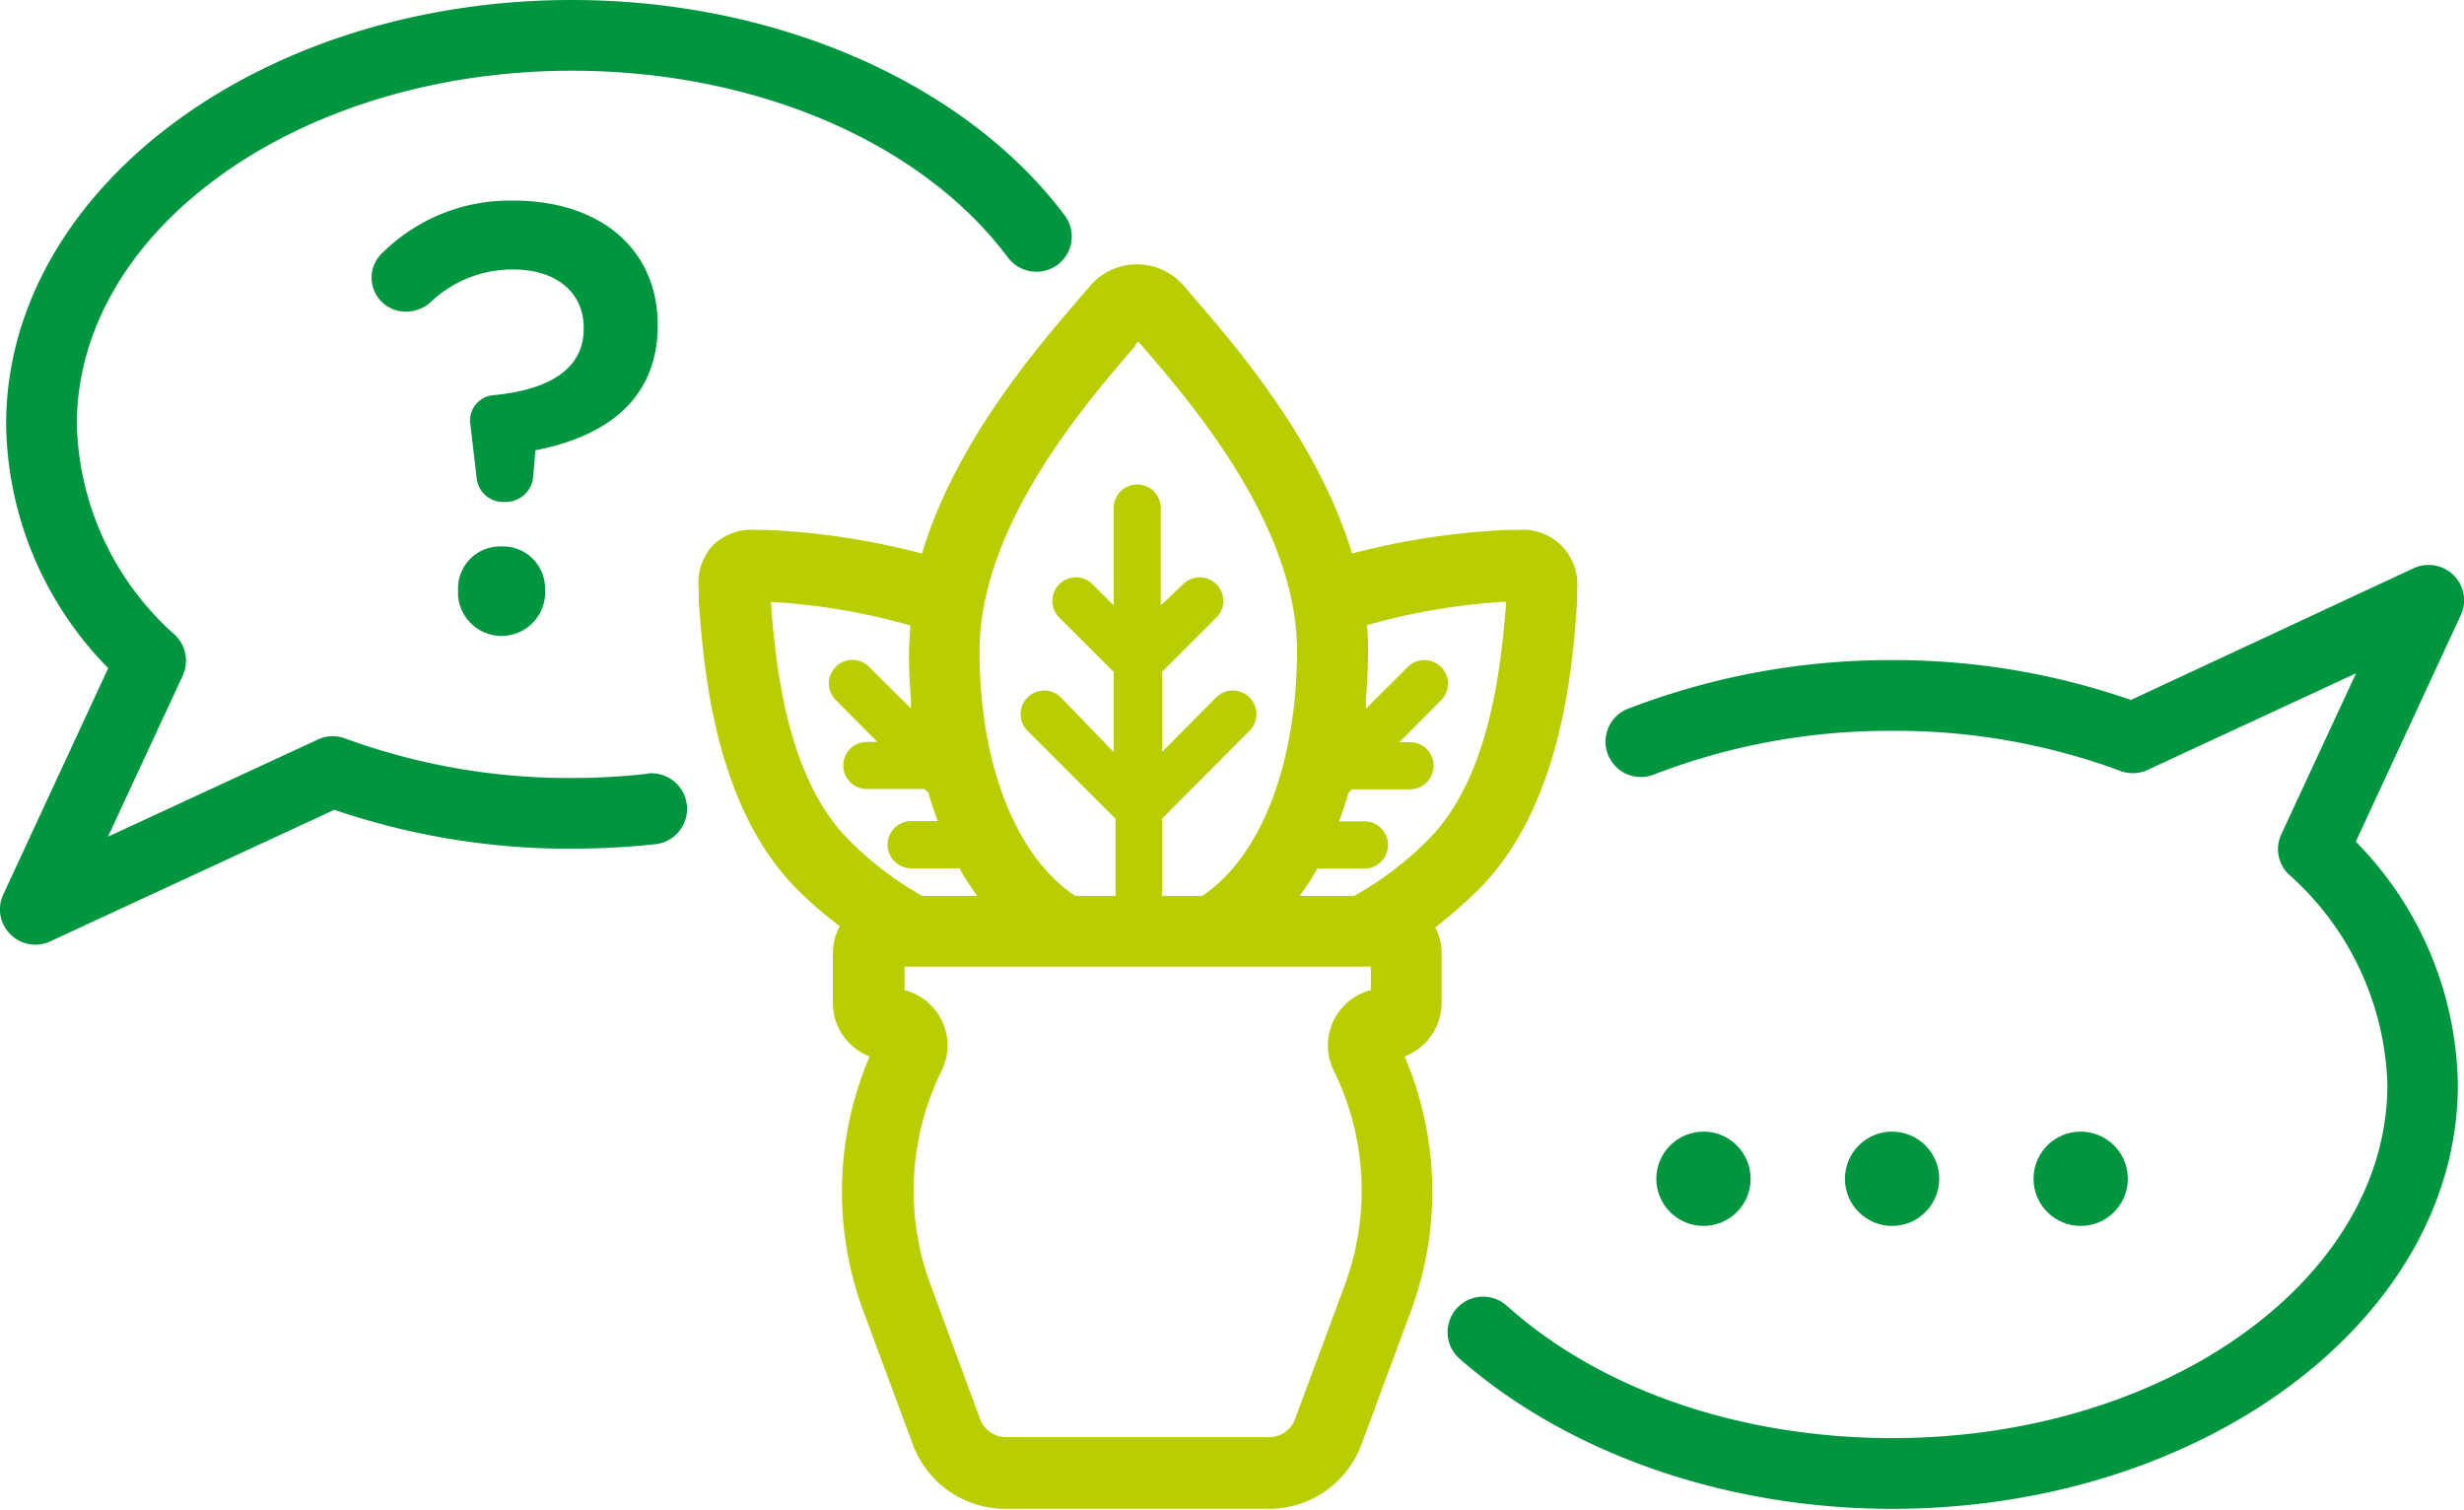 <svg xmlns="http://www.w3.org/2000/svg" viewBox="0 0 104.52 64.04"><defs><style>.cls-1{fill:#009640;}.cls-2{fill:#b9ce00;}</style></defs><g id="Vrstva_2" data-name="Vrstva 2"><g id="IKONY"><path class="cls-1" d="M104.08,24.4a1.51,1.51,0,0,0-1.69-.3l-12,5.59A30.6,30.6,0,0,0,80.27,28a30.92,30.92,0,0,0-11.18,2.05,1.5,1.5,0,1,0,1.1,2.79A27.72,27.72,0,0,1,80.27,31a27.41,27.41,0,0,1,9.62,1.68,1.51,1.51,0,0,0,1.16,0l8.89-4.12-3.17,6.83a1.48,1.48,0,0,0,.33,1.71A12.4,12.4,0,0,1,101.27,46c0,8.27-9.42,15-21,15-6.37,0-12.33-2-16.36-5.62a1.5,1.5,0,0,0-2,2.25c4.57,4,11.25,6.37,18.35,6.37,13.23,0,24-8.08,24-18A15,15,0,0,0,99.93,35.7l4.45-9.6A1.49,1.49,0,0,0,104.08,24.4Z"/><path class="cls-2" d="M62.71,37.74c3.54-3.55,4-9.42,4.19-12.24l0-.5a2.31,2.31,0,0,0-2.52-2.52l-.49,0a31.22,31.22,0,0,0-6.54,1c-1.41-4.7-4.84-8.69-6.7-10.85l-.42-.49a2.62,2.62,0,0,0-4,0l-.42.49c-1.86,2.16-5.29,6.15-6.7,10.85a31.22,31.22,0,0,0-6.54-1l-.49,0a2.34,2.34,0,0,0-1.85.66A2.38,2.38,0,0,0,29.64,25l0,.5c.21,2.82.65,8.69,4.19,12.24a18.2,18.2,0,0,0,1.79,1.55,2.4,2.4,0,0,0-.29,1.13v2.12a2.42,2.42,0,0,0,1.56,2.27,14.58,14.58,0,0,0-.28,10.77l2.11,5.69A4.19,4.19,0,0,0,42.67,64H53.85a4.18,4.18,0,0,0,3.9-2.73l2.11-5.69a14.58,14.58,0,0,0-.28-10.77,2.43,2.43,0,0,0,1.57-2.27V40.42a2.34,2.34,0,0,0-.27-1.08A20.53,20.53,0,0,0,62.71,37.74ZM58.15,42a2.42,2.42,0,0,0-1.57,3.42,11.54,11.54,0,0,1,.47,9.07l-2.11,5.69a1.17,1.17,0,0,1-1.09.78H42.67a1.18,1.18,0,0,1-1.1-.78l-2.1-5.69a11.5,11.5,0,0,1,.47-9.07A2.42,2.42,0,0,0,38.37,42V41H58.15Zm-10-27.37.13-.15.13.15c2.15,2.49,6.61,7.67,6.61,13C55,32.51,53.43,36.38,51,38H49.29V34.73L53,31a1,1,0,0,0,0-1.42,1,1,0,0,0-1.41,0L49.29,31.9V28.5l2.36-2.36a1,1,0,0,0-1.41-1.41l-1,.95V21.55a1,1,0,0,0-2,0v4.13l-.95-.95a1,1,0,0,0-1.41,1.41l2.36,2.36v3.4L45,29.58a1,1,0,0,0-1.41,0,1,1,0,0,0,0,1.42l3.73,3.73V38H45.61c-2.46-1.62-4.06-5.49-4.06-10.38C41.55,22.34,46,17.16,48.16,14.67ZM57.45,38H55.13a11.51,11.51,0,0,0,.75-1.16h2a1,1,0,1,0,0-2H56.8c.15-.39.28-.8.4-1.21l.16-.15h2.45a1,1,0,1,0,0-2h-.45l1.82-1.83a1,1,0,0,0-1.41-1.41l-1.83,1.82v-.45h0q.09-1,.09-2c0-.37,0-.73-.05-1.09a27.13,27.13,0,0,1,5.91-1c-.2,2.55-.64,7.42-3.3,10.09A14.23,14.23,0,0,1,57.45,38ZM38.64,29.6h0v.45l-1.83-1.82a1,1,0,0,0-1.41,1.41l1.82,1.83h-.45a1,1,0,0,0,0,2h2.45l.16.15c.12.42.25.82.4,1.21H38.65a1,1,0,0,0,0,2H40.7A11.51,11.51,0,0,0,41.45,38H39.12A14,14,0,0,1,36,35.62c-2.66-2.67-3.11-7.54-3.3-10.09a27.13,27.13,0,0,1,5.91,1c0,.36-.05.72-.05,1.09Q38.55,28.64,38.64,29.6Z"/><path class="cls-1" d="M27.47,32.82a28.38,28.38,0,0,1-3.21.18,27.66,27.66,0,0,1-9.63-1.68,1.48,1.48,0,0,0-1.15.05l-8.9,4.12,3.17-6.83a1.51,1.51,0,0,0-.32-1.72A12.33,12.33,0,0,1,3.26,18c0-8.27,9.42-15,21-15C32,3,39.08,6,42.76,10.93a1.51,1.51,0,0,0,2.1.3,1.49,1.49,0,0,0,.3-2.1C40.92,3.5,32.91,0,24.26,0,11,0,.26,8.08.26,18A15,15,0,0,0,4.59,28.34L.14,37.94a1.48,1.48,0,0,0,.3,1.69,1.49,1.49,0,0,0,1.06.44,1.41,1.41,0,0,0,.63-.14l12.05-5.58A30.92,30.92,0,0,0,24.26,36a34.52,34.52,0,0,0,3.54-.19,1.5,1.5,0,1,0-.33-3Z"/><circle class="cls-1" cx="72.26" cy="50" r="2"/><circle class="cls-1" cx="80.26" cy="50" r="2"/><circle class="cls-1" cx="88.26" cy="50" r="2"/><path class="cls-1" d="M21.27,23.18A1.78,1.78,0,0,0,19.43,25v.26a1.85,1.85,0,0,0,3.69,0V25A1.78,1.78,0,0,0,21.27,23.18Z"/><path class="cls-1" d="M27.9,13.79v0c0-3.25-2.47-5.28-6.11-5.28a7.67,7.67,0,0,0-5.51,2.16,1.48,1.48,0,0,0-.52,1.12,1.45,1.45,0,0,0,1.46,1.43,1.62,1.62,0,0,0,1-.36,5.05,5.05,0,0,1,3.54-1.43c1.87,0,3,1,3,2.47v.05c0,1.64-1.36,2.57-3.8,2.81a1.08,1.08,0,0,0-1,1.3l.26,2.23a1.12,1.12,0,0,0,1.11,1h.16a1.17,1.17,0,0,0,1.12-1l.1-1.19C25.54,18.55,27.9,17.07,27.9,13.79Z"/></g></g></svg>